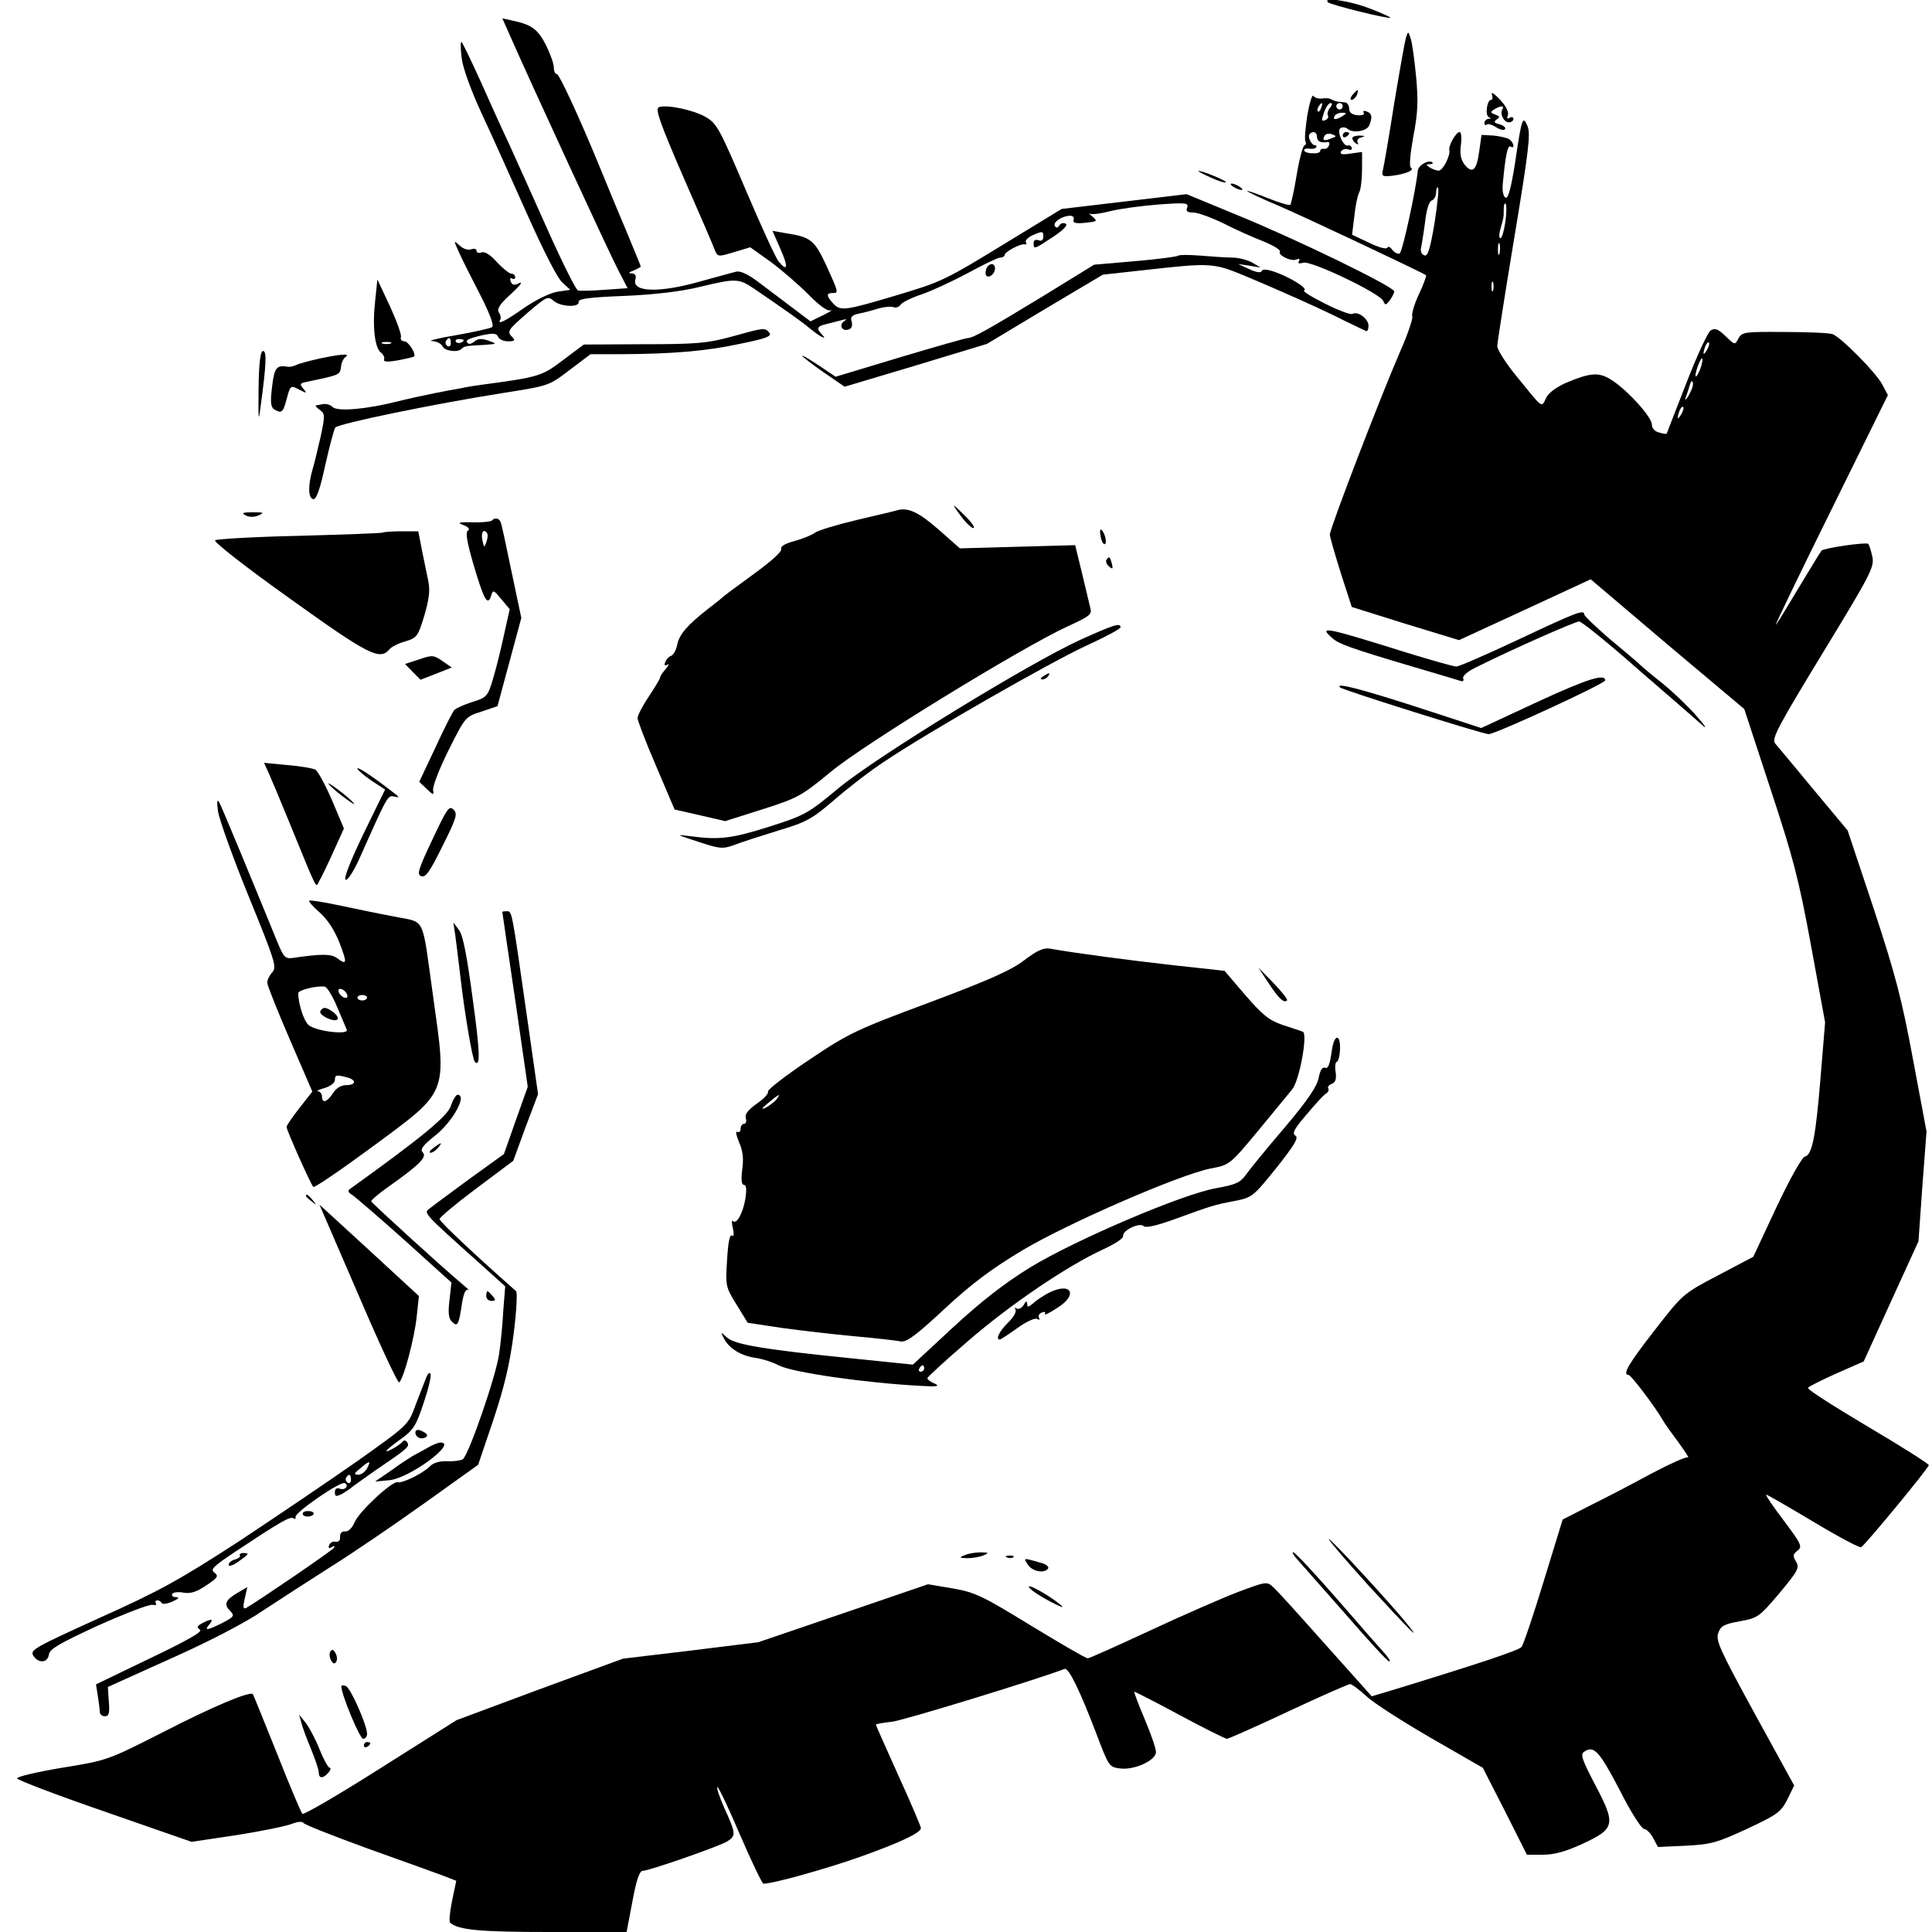<?xml version="1.0" standalone="no"?>
<!DOCTYPE svg PUBLIC "-//W3C//DTD SVG 20010904//EN"
 "http://www.w3.org/TR/2001/REC-SVG-20010904/DTD/svg10.dtd">
<svg version="1.0" xmlns="http://www.w3.org/2000/svg"
 width="600pt" height="600pt" viewBox="0 0 600 600"
 preserveAspectRatio="xMidYMid meet">
<g transform="translate(0,600) scale(0.1,-0.1)"
fill="#000000" stroke="none">
<path d="M4124 5993 c8 -8 189 -53 194 -48 2 1 -28 15 -65 29 -62 24 -146 36
-129 19z"/>
<path d="M1584 5889 c65 -148 307 -672 334 -724 l31 -60 -72 -5 c-40 -3 -77
-4 -82 -2 -6 1 -49 87 -95 190 -46 103 -100 223 -120 267 -21 44 -61 133 -90
198 -29 64 -55 117 -57 117 -3 0 -3 -24 1 -52 4 -31 30 -102 63 -173 31 -66
93 -205 140 -310 49 -110 94 -199 109 -212 l25 -23 -40 -6 c-24 -4 -66 -25
-103 -50 -58 -41 -86 -55 -74 -36 2 4 1 14 -5 22 -6 11 3 26 39 58 26 24 37
38 25 33 -16 -8 -22 -7 -27 5 -3 8 -2 12 4 9 6 -3 10 -1 10 4 0 6 -5 11 -12
11 -6 0 -26 16 -45 36 -20 23 -38 34 -48 30 -8 -3 -15 -1 -15 5 0 6 -7 8 -16
5 -10 -4 -25 1 -36 11 -20 18 -20 18 -2 -22 10 -22 40 -82 66 -132 30 -59 43
-95 36 -99 -6 -4 -56 -15 -112 -25 -55 -9 -89 -18 -75 -18 15 -1 29 -8 33 -16
6 -15 47 -21 60 -8 8 8 11 9 71 12 39 3 40 3 12 13 -20 7 -32 7 -43 -2 -8 -7
-17 -10 -21 -6 -10 9 -1 14 45 25 35 7 44 6 49 -5 3 -8 17 -14 31 -14 20 0 23
3 14 12 -19 19 -16 22 48 78 57 49 62 51 79 36 21 -19 82 -22 78 -3 -1 9 35
14 143 18 93 4 177 14 233 28 113 27 121 27 171 -7 88 -60 152 -105 171 -122
11 -9 27 -21 35 -25 12 -6 13 -5 3 6 -19 19 -16 26 15 33 15 4 36 9 47 12 15
4 16 3 6 -4 -17 -12 -5 -33 15 -25 9 3 12 12 9 24 -5 14 0 20 22 25 15 3 43
10 61 16 18 5 39 7 47 4 8 -3 18 1 22 8 5 7 33 21 63 31 30 10 95 40 144 66
49 27 95 49 102 49 8 0 14 4 14 8 0 10 51 37 63 33 5 -1 6 2 3 7 -3 5 6 14 20
21 32 14 34 14 34 -5 0 -10 -6 -14 -15 -10 -9 3 -15 0 -15 -9 0 -20 1 -20 60
19 33 22 47 37 40 41 -7 4 -16 2 -20 -5 -5 -8 -10 -9 -14 -2 -7 12 23 32 48
32 8 0 13 -6 10 -13 -3 -9 6 -12 36 -9 38 4 39 5 23 19 -10 8 -13 12 -7 9 6
-3 35 1 65 9 30 7 96 16 148 20 83 6 93 5 88 -9 -5 -12 0 -16 19 -16 13 0 55
-15 92 -33 37 -19 93 -44 124 -56 32 -13 55 -27 53 -32 -8 -11 34 -32 51 -25
9 4 12 2 8 -5 -4 -7 0 -9 13 -5 24 8 241 -96 249 -119 6 -14 8 -13 20 2 7 10
14 23 14 28 0 14 -301 161 -490 238 l-155 64 -194 -23 -194 -23 -151 -92
c-217 -133 -218 -133 -368 -178 -155 -46 -168 -48 -191 -23 -21 23 -21 32 -2
32 20 0 20 0 -19 86 -37 79 -48 88 -127 100 l-40 7 25 -57 c25 -56 22 -72 -6
-38 -8 9 -54 109 -102 222 -81 190 -90 207 -125 227 -39 22 -121 39 -145 30
-12 -5 4 -50 75 -214 50 -114 95 -218 99 -230 9 -21 10 -21 60 -6 l50 15 63
-45 c34 -25 86 -70 116 -100 33 -34 60 -54 70 -51 9 2 -1 -4 -23 -15 l-39 -19
-61 46 c-33 25 -81 61 -106 80 -29 21 -52 32 -65 28 -11 -3 -60 -16 -110 -30
-126 -36 -212 -34 -202 5 4 13 0 19 -11 20 -12 0 -10 3 6 9 12 5 22 11 22 12
0 2 -22 55 -48 118 -27 63 -63 151 -81 195 -63 153 -124 285 -132 285 -5 0 -9
9 -9 20 0 12 -11 43 -25 71 -26 50 -45 63 -108 76 l-27 6 24 -54z m-184 -955
c0 -8 -5 -12 -10 -9 -6 4 -8 11 -5 16 9 14 15 11 15 -7z m40 10 c0 -8 -19 -13
-24 -6 -3 5 1 9 9 9 8 0 15 -2 15 -3z"/>
<path d="M4367 5885 c-4 -11 -20 -103 -37 -205 -16 -102 -32 -195 -35 -207 -5
-20 -2 -22 27 -19 42 5 72 17 60 25 -6 4 -3 39 7 96 14 72 16 109 9 185 -5 52
-12 106 -17 120 -7 23 -8 24 -14 5z"/>
<path d="M4200 5705 c-7 -9 -8 -15 -2 -15 5 0 12 7 16 15 3 8 4 15 2 15 -2 0
-9 -7 -16 -15z"/>
<path d="M4633 5707 c3 -9 3 -17 -2 -17 -13 0 -20 -49 -7 -54 7 -3 7 -5 -1 -5
-7 -1 -13 -6 -13 -13 0 -6 3 -8 7 -5 3 4 17 0 29 -8 13 -8 25 -11 28 -6 3 5
-4 11 -17 15 -17 4 -19 8 -9 15 11 6 10 10 -4 15 -16 6 -16 8 -4 16 19 12 33
13 26 1 -9 -14 4 -41 20 -41 8 0 14 5 14 11 0 5 -5 7 -12 3 -7 -5 -9 -2 -5 9
3 9 -6 28 -25 48 -17 18 -29 25 -25 16z"/>
<path d="M4060 5642 c-6 -39 -9 -75 -6 -81 3 -5 2 -11 -3 -13 -5 -1 -16 -43
-24 -91 -8 -48 -17 -90 -20 -93 -2 -3 -33 6 -68 20 -34 14 -64 24 -66 23 -1
-2 43 -23 98 -46 90 -39 448 -208 458 -216 1 -2 -8 -29 -23 -60 -14 -30 -23
-61 -20 -68 2 -7 -14 -55 -37 -107 -59 -135 -219 -551 -219 -570 0 -8 16 -62
34 -120 l34 -105 166 -52 167 -51 204 94 205 95 238 -202 239 -201 81 -247
c70 -212 88 -279 126 -486 l44 -240 -14 -170 c-15 -184 -26 -242 -49 -247 -9
-2 -48 -72 -88 -157 l-72 -154 -110 -58 c-109 -57 -109 -58 -197 -171 -81
-104 -101 -138 -80 -138 7 0 81 -97 107 -142 5 -9 27 -40 48 -68 21 -29 34
-49 29 -46 -5 3 -56 -20 -113 -50 -57 -31 -143 -76 -190 -99 l-86 -44 -59
-192 c-32 -105 -63 -197 -69 -204 -8 -10 -133 -52 -408 -136 l-57 -17 -144
161 c-79 89 -152 170 -163 179 -18 17 -23 16 -108 -16 -50 -19 -173 -73 -274
-120 -101 -47 -188 -86 -193 -86 -6 0 -85 46 -177 102 -150 92 -173 103 -242
115 l-77 13 -263 -90 -264 -90 -210 -26 -210 -25 -259 -95 -258 -96 -236 -149
c-129 -82 -239 -146 -243 -142 -4 4 -40 89 -79 188 -40 99 -73 182 -75 184
-10 9 -127 -40 -280 -119 -170 -86 -170 -87 -313 -110 -78 -13 -141 -28 -139
-33 1 -5 124 -52 272 -103 l270 -94 140 21 c77 12 154 28 172 35 17 7 33 8 35
3 2 -5 91 -40 198 -79 107 -38 214 -77 236 -85 l41 -16 -13 -62 c-7 -34 -10
-65 -6 -68 25 -23 94 -29 312 -29 l236 0 18 95 c12 65 22 95 32 95 20 0 237
76 262 91 28 18 28 24 -8 103 -16 36 -26 66 -22 66 4 0 36 -68 71 -150 36 -83
68 -150 72 -150 30 0 194 46 299 83 126 45 190 75 190 90 0 4 -31 78 -70 163
-38 85 -70 156 -70 158 0 2 22 6 50 9 36 4 447 130 536 164 13 5 48 -68 100
-204 37 -98 39 -101 72 -105 45 -6 112 25 112 51 0 11 -16 57 -35 102 -19 45
-34 84 -32 85 1 1 64 -31 140 -72 76 -41 143 -74 147 -74 5 0 91 38 191 85
100 47 187 85 192 85 5 0 28 -17 51 -38 22 -21 113 -79 201 -130 l160 -92 69
-135 68 -135 50 0 c35 0 71 10 123 34 101 47 104 60 39 183 -41 79 -47 95 -34
103 30 20 46 3 109 -117 34 -68 69 -123 77 -123 7 0 20 -13 28 -28 l15 -28 87
4 c79 4 98 10 191 53 94 44 104 52 124 91 l21 43 -123 224 c-107 196 -121 226
-113 249 8 23 18 28 67 37 56 10 60 13 123 87 58 70 63 79 52 98 -11 18 -10
23 4 34 16 12 13 20 -41 92 -33 43 -58 80 -56 82 1 2 66 -36 145 -83 78 -47
146 -83 150 -80 15 10 210 246 210 255 0 4 -85 58 -190 120 -104 62 -188 115
-185 120 2 4 42 24 89 45 l84 37 85 187 85 186 12 170 13 171 -42 224 c-35
189 -55 264 -122 468 l-81 243 -106 127 c-58 70 -111 134 -119 143 -12 14 7
50 147 280 148 243 161 267 155 299 -4 19 -10 38 -13 41 -7 6 -138 -13 -145
-21 -3 -3 -35 -56 -72 -117 -37 -62 -68 -113 -70 -113 -2 0 75 160 172 356
l176 357 -18 34 c-20 37 -126 144 -153 155 -9 4 -76 7 -149 7 -125 1 -133 0
-144 -20 -11 -21 -11 -21 -40 7 -23 22 -33 26 -46 18 -9 -5 -43 -79 -76 -164
-33 -85 -61 -156 -61 -157 -1 -1 -12 0 -24 4 -13 3 -22 13 -22 25 0 23 -79
110 -127 139 -38 24 -64 22 -142 -11 -30 -14 -53 -31 -60 -47 -14 -30 -9 -33
-90 67 -34 41 -61 84 -61 95 0 11 24 163 53 338 44 265 51 322 41 345 -15 35
-18 27 -39 -115 -12 -76 -21 -110 -29 -107 -7 3 -11 20 -9 42 8 88 15 122 24
117 14 -9 11 11 -3 22 -7 5 -30 10 -50 12 l-37 2 -7 -50 c-8 -60 -21 -72 -45
-43 -12 16 -16 33 -12 62 3 23 1 40 -4 40 -11 0 -35 -42 -32 -56 4 -17 -20
-64 -33 -64 -7 0 -20 5 -28 10 -12 8 -12 10 -1 10 8 0 12 2 10 5 -11 11 -45
-8 -46 -26 -5 -55 -47 -250 -56 -256 -5 -3 -16 2 -23 11 -6 9 -14 12 -15 7 -3
-6 -26 0 -57 15 l-53 25 7 57 c3 31 10 65 15 74 5 9 9 41 9 71 l0 55 -36 -5
c-26 -4 -34 -2 -29 7 4 6 14 9 22 6 8 -3 13 -1 11 5 -2 6 -7 9 -12 7 -14 -5
-36 46 -23 54 6 4 17 3 23 -3 16 -13 58 -7 66 11 11 25 9 38 -8 44 -8 3 -12 2
-9 -4 4 -6 -5 -9 -19 -8 -17 2 -26 8 -26 20 0 10 -6 19 -12 20 -7 0 -17 2 -23
2 -5 1 -14 4 -20 7 -5 4 -19 5 -30 3 -11 -1 -22 2 -26 8 -4 6 -12 -21 -19 -60z
m43 23 c-3 -9 -8 -14 -10 -11 -3 3 -2 9 2 15 9 16 15 13 8 -4z m27 0 c-6 -8
-9 -18 -6 -24 3 -5 -1 -11 -8 -14 -12 -5 -13 -1 -4 24 5 16 15 29 20 29 6 0 6
-6 -2 -15z m40 5 c0 -5 -4 -10 -10 -10 -5 0 -10 5 -10 10 0 6 5 10 10 10 6 0
10 -4 10 -10z m0 -30 c-20 -13 -33 -13 -25 0 3 6 14 10 23 10 15 0 15 -2 2
-10z m-80 -65 c0 -14 12 -20 33 -16 5 1 7 -4 4 -11 -2 -7 -10 -12 -16 -10 -6
1 -11 -2 -11 -7 0 -5 -11 -8 -25 -7 -14 0 -25 5 -25 9 0 5 8 7 18 5 9 -1 18 1
20 5 1 4 -1 7 -4 6 -10 -1 -23 24 -18 33 9 13 24 9 24 -7z m44 -5 c-22 -9 -29
-6 -20 9 4 6 14 7 23 4 15 -6 14 -7 -3 -13z m321 -263 c-14 -83 -21 -104 -32
-100 -9 4 -13 14 -9 27 2 11 8 47 12 79 4 35 12 61 20 64 8 3 14 14 14 26 0
11 3 18 6 14 3 -3 -2 -53 -11 -110z m220 4 c-4 -28 -11 -51 -15 -51 -5 0 -5
14 0 30 10 36 10 34 10 62 0 12 3 19 6 15 3 -3 3 -29 -1 -56z m-18 -98 c-3
-10 -5 -4 -5 12 0 17 2 24 5 18 2 -7 2 -21 0 -30z m-20 -115 c-3 -7 -5 -2 -5
12 0 14 2 19 5 13 2 -7 2 -19 0 -25z m664 -185 c-12 -20 -14 -14 -5 12 4 9 9
14 11 11 3 -2 0 -13 -6 -23z m-20 -57 c-14 -36 -22 -33 -9 5 6 16 12 28 14 26
3 -2 0 -16 -5 -31z m-36 -83 c-9 -15 -13 -19 -10 -8 4 11 10 29 13 40 3 11 7
14 9 8 3 -7 -3 -24 -12 -40z m-24 -60 c-12 -20 -14 -14 -5 12 4 9 9 14 11 11
3 -2 0 -13 -6 -23z"/>
<path d="M4170 5579 c0 -5 5 -7 10 -4 6 3 10 8 10 11 0 2 -4 4 -10 4 -5 0 -10
-5 -10 -11z"/>
<path d="M4200 5571 c0 -6 5 -13 12 -17 6 -4 8 -3 4 4 -3 6 2 13 11 15 14 4
13 5 -4 6 -13 0 -23 -3 -23 -8z"/>
<path d="M3759 5449 c24 -11 46 -18 48 -15 4 4 -73 36 -85 35 -4 0 13 -9 37
-20z"/>
<path d="M3830 5420 c8 -5 20 -10 25 -10 6 0 3 5 -5 10 -8 5 -19 10 -25 10 -5
0 -3 -5 5 -10z"/>
<path d="M3659 5206 c-3 -3 -63 -11 -133 -17 l-128 -11 -156 -96 c-174 -106
-221 -132 -237 -132 -6 0 -101 -27 -211 -60 l-199 -60 -52 35 c-76 50 -65 35
13 -20 l67 -46 221 66 221 67 180 108 180 107 100 11 c257 28 234 30 382 -32
73 -31 176 -77 230 -103 54 -27 101 -49 105 -51 5 -2 8 6 8 17 0 21 -34 46
-50 36 -5 -3 -44 11 -85 32 -42 21 -71 39 -65 41 14 5 -41 40 -92 58 -24 8
-38 9 -40 2 -2 -6 -17 -4 -38 6 l-35 16 35 -5 35 -6 -27 16 c-15 8 -42 15 -60
15 -18 0 -62 3 -98 6 -36 3 -68 3 -71 0z"/>
<path d="M3063 5165 c-3 -9 -3 -18 0 -21 9 -9 27 6 27 22 0 19 -19 18 -27 -1z"/>
<path d="M1165 5065 c-9 -80 -1 -146 18 -160 7 -5 12 -15 10 -21 -3 -8 9 -9
43 -3 26 5 48 10 50 12 7 8 -18 47 -30 47 -9 0 -13 6 -11 13 3 6 -13 50 -34
96 l-39 83 -7 -67z m48 -132 c-7 -2 -19 -2 -25 0 -7 3 -2 5 12 5 14 0 19 -2
13 -5z"/>
<path d="M2270 4954 c-74 -20 -108 -23 -271 -23 l-186 -1 -64 -48 c-66 -50
-74 -53 -254 -77 -23 -3 -52 -8 -65 -11 -14 -2 -50 -9 -80 -15 -30 -6 -81 -17
-113 -25 -97 -25 -190 -33 -204 -18 -7 7 -21 11 -30 9 -10 -2 -20 -4 -22 -4
-3 -1 3 -7 12 -14 16 -11 17 -17 3 -82 -9 -39 -20 -86 -26 -105 -14 -49 -13
-90 4 -90 9 0 21 35 36 105 13 58 27 110 31 117 8 12 303 73 524 108 140 22
140 22 204 71 l65 49 95 0 c158 1 261 9 368 32 84 17 101 24 92 35 -14 16 -15
16 -119 -13z"/>
<path d="M803 4792 c-1 -96 0 -106 6 -57 18 132 20 175 8 175 -8 0 -13 -35
-14 -118z"/>
<path d="M990 4886 c-30 -7 -62 -15 -71 -20 -9 -4 -20 -6 -25 -5 -35 6 -42 -2
-49 -62 -6 -47 -4 -63 6 -70 23 -14 28 -11 39 31 12 44 12 45 43 28 20 -10 21
-10 9 5 -12 14 -11 17 10 21 104 22 103 21 107 46 1 14 8 28 15 32 15 11 -18
8 -84 -6z"/>
<path d="M2986 4395 c14 -19 31 -35 37 -35 6 0 -4 16 -23 35 -19 19 -36 35
-37 35 -2 0 8 -16 23 -35z"/>
<path d="M2785 4415 c-5 -2 -62 -15 -125 -30 -63 -15 -122 -33 -130 -40 -8 -6
-36 -18 -62 -25 -30 -8 -45 -17 -42 -25 3 -8 -31 -38 -83 -76 -48 -35 -90 -66
-93 -69 -3 -3 -25 -21 -50 -40 -64 -50 -91 -80 -97 -113 -3 -16 -12 -31 -19
-34 -7 -2 -15 -11 -18 -19 -4 -10 -2 -13 7 -8 6 4 4 -2 -5 -13 -10 -11 -18
-23 -18 -27 0 -4 -16 -30 -35 -59 -19 -28 -35 -59 -35 -67 0 -8 26 -76 58
-150 l57 -134 79 -18 78 -18 117 37 c110 35 121 42 211 116 102 85 593 386
734 451 70 32 78 38 72 58 -3 13 -15 62 -26 109 l-21 86 -179 -5 -179 -5 -68
60 c-62 54 -94 68 -128 58z"/>
<path d="M762 4400 c10 -6 25 -7 40 -1 20 9 18 10 -17 10 -31 0 -36 -2 -23 -9z"/>
<path d="M1527 4383 c-4 -3 -31 -6 -59 -5 -45 1 -49 -1 -28 -9 16 -6 20 -13
13 -17 -8 -5 -3 -35 18 -107 32 -108 43 -128 54 -96 6 20 7 20 32 -10 l26 -31
-17 -76 c-9 -42 -24 -104 -34 -137 -17 -58 -20 -61 -65 -75 -25 -8 -50 -19
-56 -25 -5 -5 -32 -58 -59 -117 l-50 -106 23 -22 c21 -20 23 -20 20 -4 -2 11
19 66 48 124 52 104 52 104 102 120 l50 17 37 137 37 137 -30 142 c-16 78 -31
148 -34 155 -5 13 -18 16 -28 5z m-14 -40 c3 -5 1 -17 -3 -28 -6 -17 -7 -16
-12 8 -5 25 5 37 15 20z"/>
<path d="M3418 4335 c2 -14 8 -25 12 -25 10 0 1 38 -10 45 -4 2 -5 -7 -2 -20z"/>
<path d="M1189 4346 c-2 -2 -119 -6 -259 -10 -140 -3 -258 -10 -262 -14 -5 -5
99 -86 231 -180 244 -175 280 -194 310 -159 6 8 28 19 49 25 37 11 40 15 60
81 15 52 18 78 12 107 -5 22 -13 65 -20 97 l-11 57 -53 0 c-29 0 -55 -2 -57
-4z"/>
<path d="M3436 4261 c-3 -5 1 -14 8 -20 12 -10 13 -8 9 8 -6 23 -9 25 -17 12z"/>
<path d="M4716 4014 c-98 -46 -185 -84 -193 -84 -9 0 -79 20 -157 44 -252 79
-273 83 -228 44 20 -18 56 -31 248 -88 76 -22 144 -43 151 -45 7 -2 10 2 7 8
-3 8 15 23 43 36 110 55 305 141 317 141 8 0 92 -68 187 -152 96 -83 185 -160
198 -172 14 -12 5 2 -20 30 -24 28 -71 73 -104 100 -33 26 -65 53 -71 59 -6 6
-48 42 -93 79 -44 38 -81 73 -81 78 0 16 -26 6 -204 -78z"/>
<path d="M3355 4013 c-160 -73 -634 -364 -750 -460 -95 -79 -105 -85 -215
-120 -117 -37 -156 -42 -245 -30 -48 6 -47 6 23 -17 66 -22 76 -23 110 -11 20
8 82 28 137 45 91 27 107 37 175 95 41 36 111 90 155 119 135 91 518 310 629
361 59 27 106 52 106 57 0 15 -23 7 -125 -39z"/>
<path d="M1301 3952 l-43 -14 24 -25 24 -24 49 19 48 19 -29 20 c-27 19 -32
19 -73 5z"/>
<path d="M3240 3900 c-9 -6 -10 -10 -3 -10 6 0 15 5 18 10 8 12 4 12 -15 0z"/>
<path d="M4772 3819 l-172 -80 -202 66 c-180 58 -253 76 -236 60 8 -8 444
-145 461 -145 21 0 362 157 362 167 0 22 -55 5 -213 -68z"/>
<path d="M835 3598 c8 -18 38 -89 66 -158 88 -215 79 -197 90 -177 6 10 26 51
44 91 l33 73 -37 88 c-21 48 -44 91 -52 95 -8 4 -47 11 -87 14 l-72 7 15 -33z"/>
<path d="M1110 3613 c0 -4 20 -21 43 -37 l43 -28 -67 -137 c-40 -83 -62 -139
-56 -143 6 -4 24 24 43 65 89 200 88 198 109 193 17 -4 16 -2 -5 14 -66 51
-110 80 -110 73z"/>
<path d="M1020 3567 c0 -3 18 -20 40 -37 22 -17 40 -29 40 -27 0 3 -18 20 -40
37 -22 17 -40 29 -40 27z"/>
<path d="M677 3480 c4 -25 46 -143 95 -263 82 -201 88 -220 74 -236 -9 -10
-16 -24 -16 -33 0 -8 32 -88 70 -176 l70 -162 -40 -51 c-22 -28 -40 -54 -40
-59 0 -10 75 -178 83 -186 3 -4 86 53 184 125 237 175 231 160 188 467 -36
257 -21 227 -123 248 -48 9 -125 25 -172 35 -47 10 -87 16 -90 14 -2 -2 12
-19 32 -36 24 -21 46 -54 62 -94 25 -65 24 -72 -8 -48 -18 13 -49 13 -137 0
-23 -3 -28 2 -47 48 -83 203 -173 421 -181 435 -7 12 -8 3 -4 -28z m369 -605
c14 -33 28 -66 31 -73 7 -17 -97 -5 -119 15 -14 12 -31 63 -32 98 -1 10 55 24
82 21 7 0 24 -28 38 -61z m32 36 c3 -8 -1 -12 -9 -9 -7 2 -15 10 -17 17 -3 8
1 12 9 9 7 -2 15 -10 17 -17z m62 -9 c0 -5 -7 -9 -15 -9 -8 0 -15 4 -15 9 0 4
7 8 15 8 8 0 15 -4 15 -8z m-62 -248 c30 -8 28 -24 -3 -24 -15 0 -31 -9 -41
-25 -18 -28 -34 -33 -34 -10 0 8 -6 15 -12 16 -7 0 2 5 20 10 17 5 32 16 32
24 0 17 4 18 38 9z"/>
<path d="M995 2860 c-7 -12 42 -36 53 -26 4 4 -2 14 -12 22 -23 17 -33 18 -41
4z"/>
<path d="M1343 3393 c-44 -93 -49 -109 -35 -114 14 -5 27 14 66 93 44 88 48
101 34 114 -13 13 -20 3 -65 -93z"/>
<path d="M1560 3168 c0 -2 18 -124 40 -273 l39 -270 -37 -104 -37 -105 -104
-75 c-57 -42 -113 -83 -124 -92 -22 -17 -31 -8 160 -179 l72 -65 -6 -75 c-2
-41 -8 -102 -13 -135 -9 -67 -95 -316 -113 -327 -7 -4 -28 -7 -49 -6 -22 1
-43 -5 -53 -16 -22 -22 -87 -54 -100 -49 -16 5 -121 -92 -134 -125 -7 -17 -19
-29 -29 -28 -11 1 -16 -6 -16 -17 1 -11 -4 -16 -14 -15 -8 2 -17 -3 -20 -11
-3 -9 0 -11 8 -6 8 5 11 4 7 -2 -6 -9 -235 -165 -273 -187 -9 -4 -10 4 -4 29
l8 36 -31 -18 c-37 -22 -43 -36 -22 -56 14 -15 12 -18 -24 -37 -48 -24 -58
-25 -41 -5 15 18 7 19 -22 4 -16 -9 -18 -13 -7 -20 10 -6 -38 -33 -155 -89
l-168 -81 6 -37 c3 -20 6 -43 6 -49 0 -7 7 -13 16 -13 12 0 15 9 12 45 l-3 46
195 88 c115 51 233 112 285 148 50 33 146 95 215 139 69 43 199 132 290 197
l165 118 47 139 c34 102 51 173 63 266 9 70 12 130 8 134 -114 100 -238 216
-238 224 0 5 51 48 114 95 l115 86 38 104 39 103 -36 252 c-46 323 -45 316
-61 316 -8 0 -14 -1 -14 -2z"/>
<path d="M1414 3095 c3 -22 10 -80 16 -130 12 -106 37 -256 45 -263 17 -17 16
29 -7 196 -18 135 -30 196 -42 213 l-18 24 6 -40z"/>
<path d="M3181 3018 c-40 -31 -110 -62 -294 -131 -228 -85 -250 -95 -375 -179
-73 -49 -130 -93 -127 -98 3 -5 -12 -22 -34 -37 -28 -20 -38 -33 -35 -45 3
-10 1 -18 -5 -18 -6 0 -11 -7 -11 -16 0 -8 -5 -12 -11 -9 -5 4 -3 -10 6 -32
12 -26 15 -52 10 -85 -4 -33 -2 -48 6 -48 7 0 8 -14 4 -42 -8 -47 -28 -82 -39
-70 -4 4 -4 -6 0 -22 4 -19 3 -27 -3 -23 -7 4 -12 -23 -15 -76 -5 -80 -5 -83
29 -138 l35 -57 106 -16 c59 -8 161 -20 227 -26 66 -6 130 -13 142 -16 18 -3
47 18 135 100 85 79 145 124 243 183 145 86 486 234 584 254 59 11 60 11 148
117 48 59 96 116 106 129 23 28 49 173 33 179 -6 2 -34 12 -63 21 -43 15 -62
31 -116 93 l-64 75 -164 18 c-141 16 -286 35 -379 51 -19 3 -40 -6 -79 -36z
m-771 -434 c-8 -8 -23 -20 -34 -25 -13 -6 -10 0 9 15 34 29 43 33 25 10z"/>
<path d="M3939 2948 c32 -49 48 -64 58 -55 3 3 -16 27 -42 54 l-47 48 31 -47z"/>
<path d="M4135 2730 c-5 -36 -11 -50 -20 -46 -9 3 -15 -8 -20 -32 -5 -26 -34
-69 -104 -152 -54 -63 -108 -129 -120 -146 -19 -27 -33 -33 -94 -44 -104 -18
-436 -160 -576 -245 -80 -49 -152 -105 -240 -186 l-126 -117 -185 19 c-277 28
-367 43 -392 65 -21 19 -21 19 -9 -4 16 -30 51 -52 97 -59 22 -3 55 -14 74
-24 45 -22 269 -54 440 -63 50 -3 60 -1 43 7 -13 5 -23 13 -23 17 0 3 56 55
126 115 130 113 309 234 420 285 35 16 63 34 62 41 -4 17 51 44 64 31 6 -6 38
1 91 20 121 44 127 46 190 58 56 11 58 13 131 103 56 71 70 94 59 100 -11 7
-4 21 34 65 26 31 53 61 60 65 8 5 11 12 8 17 -3 4 2 11 11 14 11 4 15 15 12
36 -3 16 -1 31 3 32 12 5 15 71 3 75 -8 2 -15 -15 -19 -47z m-1265 -980 c0 -5
-5 -10 -11 -10 -5 0 -7 5 -4 10 3 6 8 10 11 10 2 0 4 -4 4 -10z"/>
<path d="M1400 2565 c-10 -31 -92 -99 -314 -258 -7 -5 -4 -11 8 -18 10 -7 84
-70 164 -142 l144 -130 -6 -54 c-5 -40 -3 -58 8 -68 17 -17 21 -10 31 59 5 29
11 44 19 40 6 -3 -5 7 -24 23 -44 36 -274 245 -277 252 -2 3 23 24 54 46 95
67 120 92 106 106 -9 9 -1 21 38 52 55 43 101 127 70 127 -5 0 -15 -16 -21
-35z"/>
<path d="M1346 2435 c-11 -8 -15 -15 -9 -15 6 0 16 7 23 15 16 19 11 19 -14 0z"/>
<path d="M950 2286 c0 -2 8 -10 18 -17 15 -13 16 -12 3 4 -13 16 -21 21 -21
13z"/>
<path d="M1113 1979 c66 -154 123 -277 127 -272 15 15 47 138 54 203 l7 65
-154 142 -155 142 121 -280z"/>
<path d="M3255 1984 c-16 -9 -38 -23 -47 -32 -15 -12 -18 -13 -18 -1 -1 10 -4
9 -11 -4 -6 -9 -15 -14 -21 -11 -6 4 -8 3 -4 -4 3 -6 -7 -24 -24 -40 -27 -27
-39 -52 -25 -52 3 0 27 16 55 36 28 20 55 32 61 28 7 -4 9 -3 6 3 -4 6 0 14 9
17 8 3 12 2 9 -4 -3 -6 14 2 38 18 68 42 43 83 -28 46z"/>
<path d="M1510 1975 c0 -8 7 -15 16 -15 14 0 14 3 4 15 -7 8 -14 15 -16 15 -2
0 -4 -7 -4 -15z"/>
<path d="M1323 1720 c-6 -14 -20 -52 -33 -85 -22 -60 -22 -60 -178 -171 -87
-61 -254 -174 -372 -252 -185 -120 -245 -153 -432 -237 -198 -90 -215 -99
-205 -116 16 -26 45 -24 49 3 2 17 34 35 153 90 83 37 158 66 168 64 9 -2 15
0 11 5 -3 5 -1 9 5 9 5 0 11 -4 13 -8 2 -5 17 -3 33 4 20 9 24 13 12 14 -10 0
-15 4 -12 10 3 5 19 7 34 4 21 -4 40 1 71 22 36 24 40 29 26 40 -14 10 -4 19
66 66 139 92 168 109 179 103 5 -4 8 -2 7 4 -4 13 141 113 153 105 14 -8 0
-24 -16 -17 -10 3 -15 -1 -15 -11 0 -14 3 -15 23 -5 12 7 24 15 27 18 3 3 37
27 75 54 100 68 108 74 100 87 -4 7 -10 8 -14 4 -7 -11 -51 -36 -51 -30 0 3
20 19 45 37 39 28 47 41 70 110 15 44 25 85 22 92 -3 7 -9 1 -14 -13z m-183
-280 c-6 -11 -18 -20 -28 -20 -14 1 -13 4 7 20 29 25 34 25 21 0z m-50 -36 c0
-8 -5 -12 -10 -9 -6 4 -8 11 -5 16 9 14 15 11 15 -7z"/>
<path d="M1290 1551 c0 -14 18 -23 31 -15 8 4 7 9 -2 15 -18 11 -29 11 -29 0z"/>
<path d="M1330 1505 c-14 -8 -32 -18 -40 -22 -8 -4 -40 -24 -70 -46 l-55 -38
43 4 c63 5 215 118 160 117 -7 0 -24 -7 -38 -15z"/>
<path d="M940 1299 c0 -11 27 -12 34 -1 2 4 -4 9 -15 9 -10 1 -19 -2 -19 -8z"/>
<path d="M4251 1075 c123 -134 167 -178 122 -122 -45 57 -238 267 -246 267 -4
0 52 -65 124 -145z"/>
<path d="M745 1169 c3 -3 -4 -9 -15 -12 -11 -3 -20 -10 -20 -17 0 -6 13 -2 30
10 34 24 36 27 15 27 -8 0 -12 -4 -10 -8z"/>
<path d="M2995 1170 c-17 -7 -16 -9 10 -9 17 0 39 4 50 9 17 7 16 9 -10 9 -16
0 -39 -4 -50 -9z"/>
<path d="M4036 1149 c17 -19 84 -95 149 -169 64 -74 122 -137 128 -139 7 -2 2
7 -9 20 -12 13 -79 89 -148 169 -70 80 -132 147 -139 149 -7 2 2 -12 19 -30z"/>
<path d="M3128 1163 c7 -3 16 -2 19 1 4 3 -2 6 -13 5 -11 0 -14 -3 -6 -6z"/>
<path d="M3192 1141 c13 -21 52 -29 63 -12 3 5 -5 12 -17 16 -63 18 -60 18
-46 -4z"/>
<path d="M3197 1069 c7 -9 36 -28 65 -43 39 -20 46 -22 28 -7 -37 30 -107 68
-93 50z"/>
<path d="M1026 871 c-4 -6 -3 -18 2 -27 6 -11 11 -13 16 -5 4 6 3 18 -2 27 -6
11 -11 13 -16 5z"/>
<path d="M1060 763 c0 -25 57 -163 68 -163 6 0 12 7 12 15 0 27 -51 143 -66
149 -8 3 -14 2 -14 -1z"/>
<path d="M936 650 c3 -14 17 -51 30 -82 13 -32 24 -64 24 -73 0 -19 14 -19 30
0 7 8 8 15 4 15 -5 0 -19 26 -32 58 -12 31 -32 68 -43 82 l-20 25 7 -25z"/>
<path d="M1130 579 c0 -5 5 -7 10 -4 6 3 10 8 10 11 0 2 -4 4 -10 4 -5 0 -10
-5 -10 -11z"/>
</g>
</svg>
